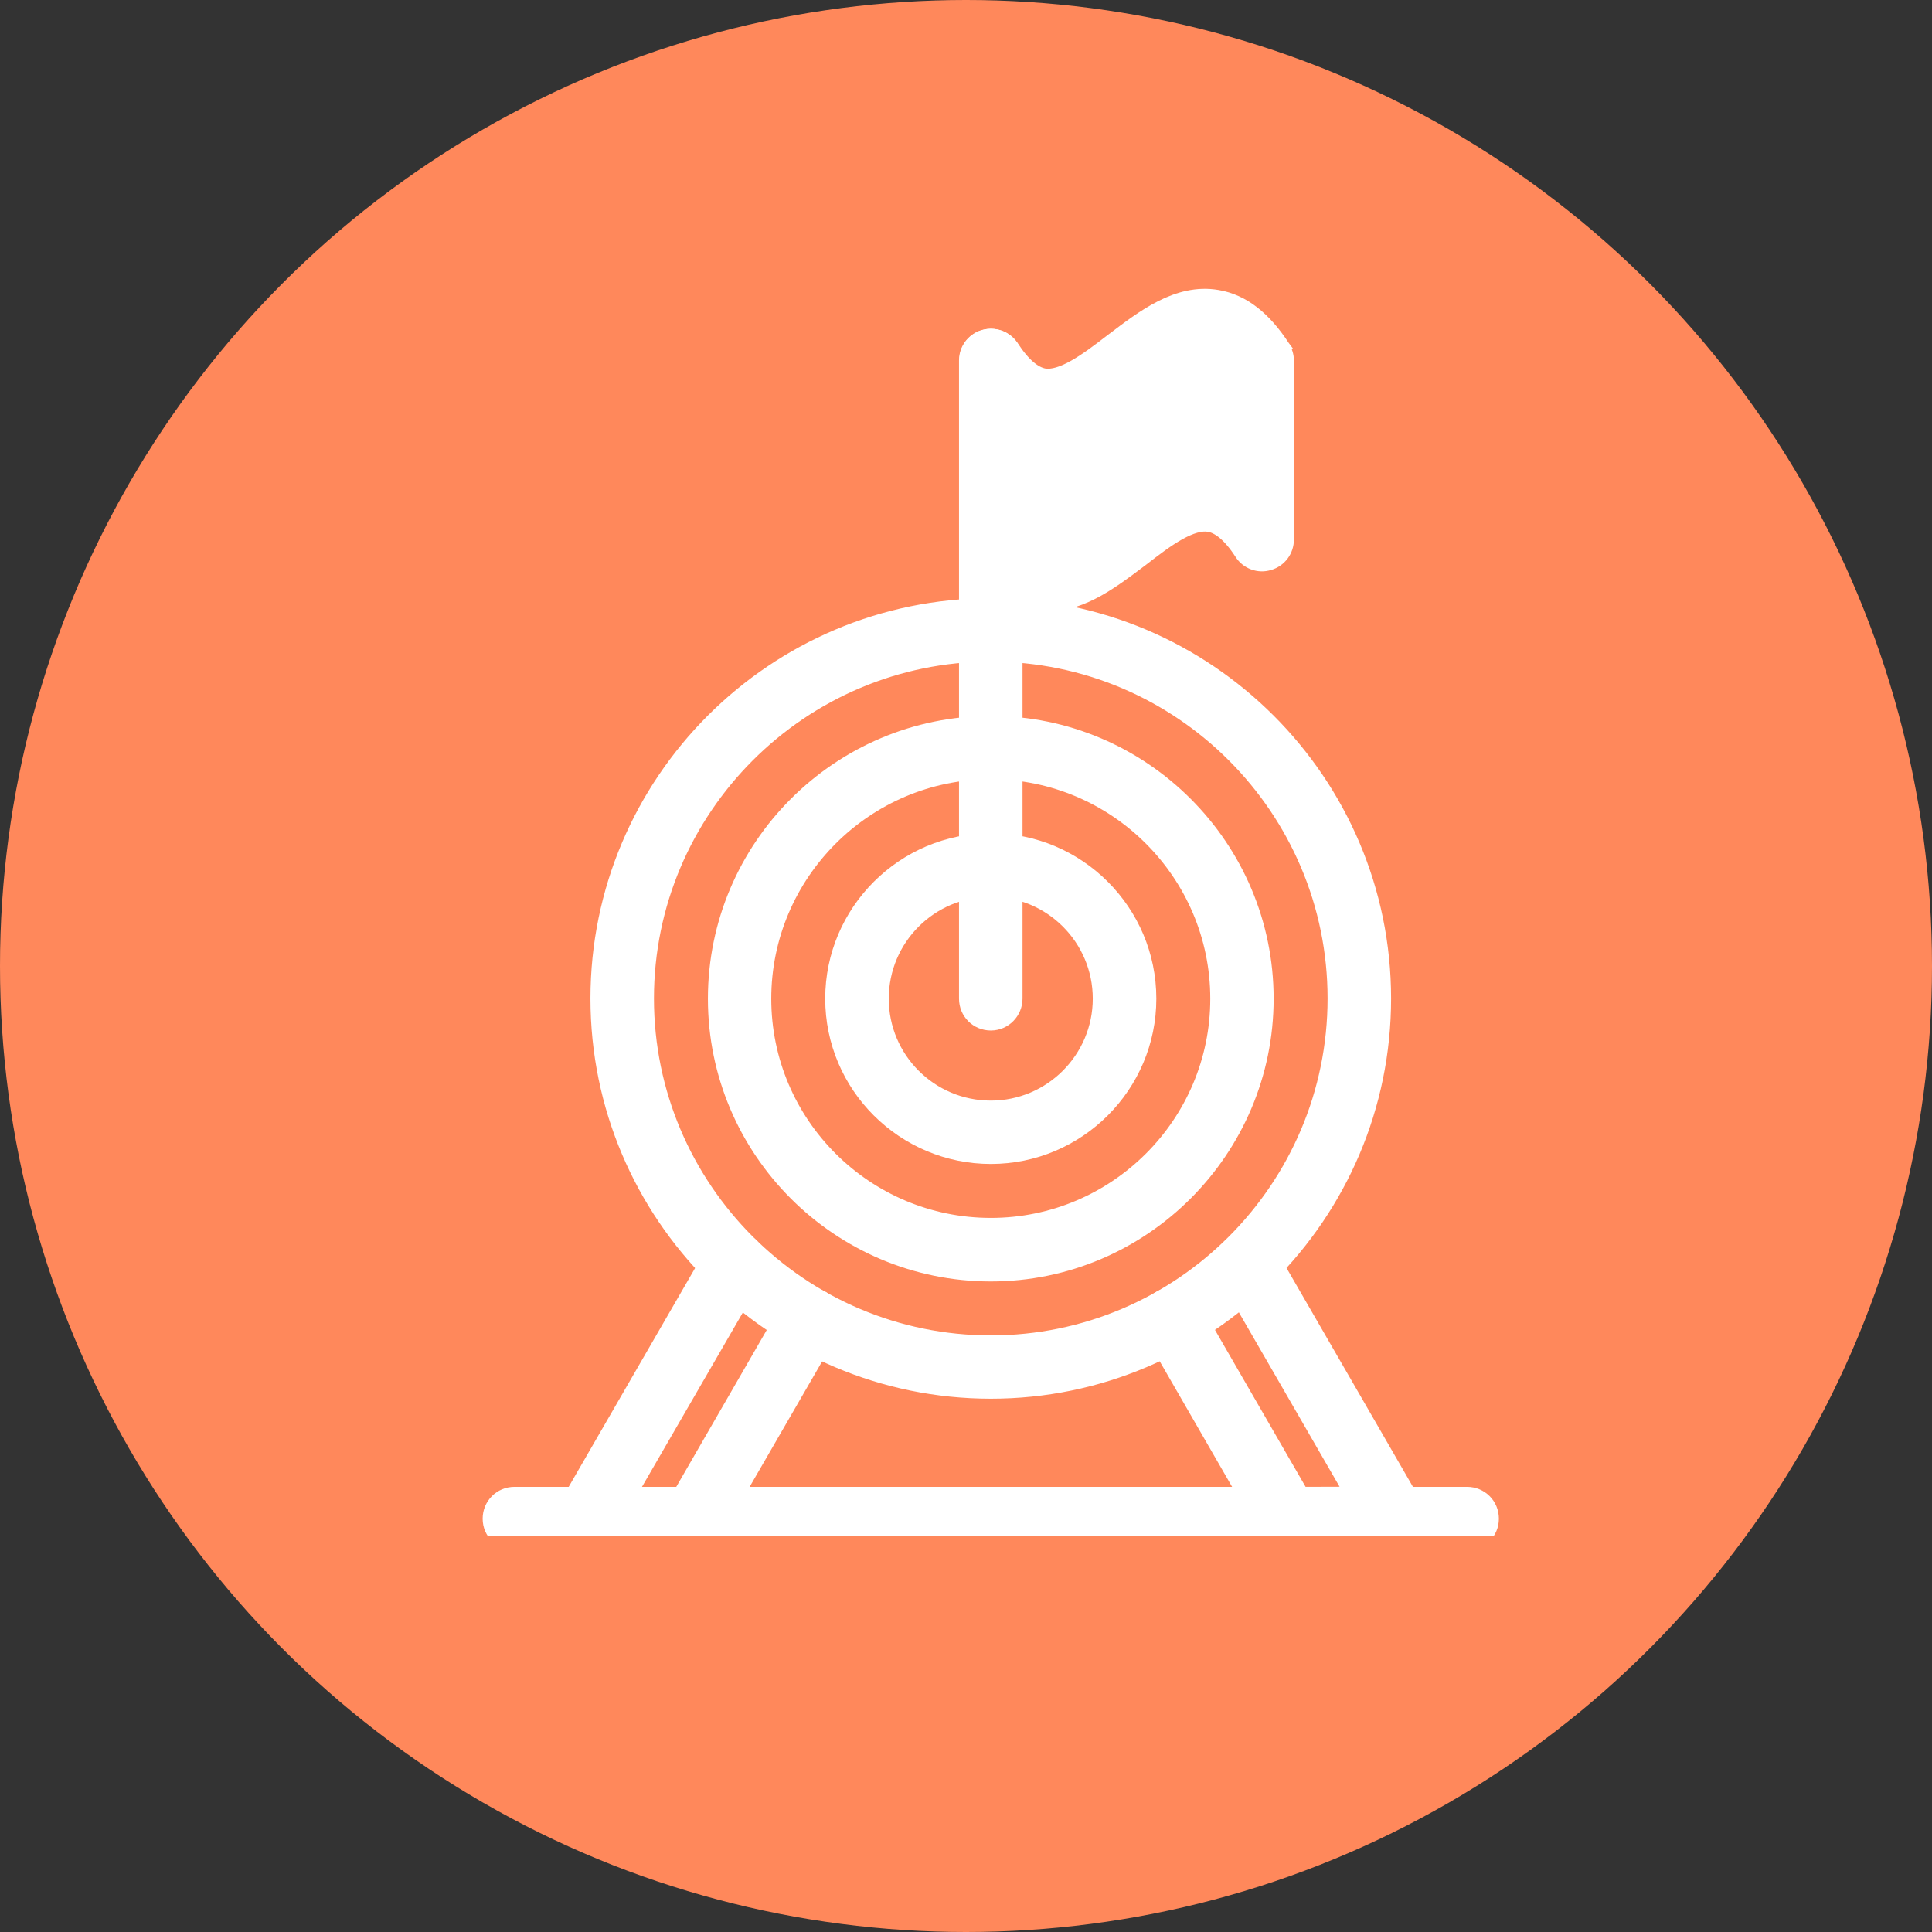 <svg xmlns="http://www.w3.org/2000/svg" fill="none" viewBox="0 0 39 39" height="39" width="39">
<rect x="0" y="0" width="39" height="39" fill="#333333" stroke="none"/>
<circle fill="#FF885B" r="19.5" cy="19.5" cx="19.5"></circle>
<g clip-path="url(#clip0_413_30)">
<path stroke-width="0.3" stroke="white" fill="white" d="M12.069 20.156C12.069 24.531 15.63 28.085 20.002 28.085C24.369 28.085 27.931 24.531 27.931 20.156C27.931 15.785 24.37 12.226 20.002 12.226C15.623 12.226 12.069 15.785 12.069 20.156ZM13.051 20.156C13.051 16.325 16.17 13.205 20.002 13.205C23.833 13.205 26.949 16.325 26.949 20.156C26.949 23.988 23.833 27.107 20.002 27.107C16.17 27.107 13.051 23.987 13.051 20.156Z"></path>
<path stroke-width="0.3" stroke="white" fill="white" d="M14.44 20.16C14.44 23.226 16.935 25.718 20.002 25.718C23.065 25.718 25.56 23.219 25.56 20.16C25.56 17.096 23.065 14.602 20.002 14.602C16.935 14.602 14.44 17.096 14.44 20.16ZM15.419 20.16C15.419 17.637 17.475 15.58 20.002 15.58C22.525 15.58 24.581 17.636 24.581 20.16C24.581 22.683 22.525 24.735 20.002 24.735C17.475 24.735 15.419 22.686 15.419 20.16Z"></path>
<path stroke-width="0.3" stroke="white" fill="white" d="M16.808 20.159C16.808 21.918 18.244 23.346 20.002 23.346C21.76 23.346 23.192 21.914 23.192 20.159C23.192 18.401 21.76 16.97 20.002 16.97C18.244 16.97 16.808 18.401 16.808 20.159ZM17.791 20.159C17.791 18.941 18.78 17.952 20.002 17.952C21.22 17.952 22.209 18.941 22.209 20.159C22.209 21.374 21.22 22.367 20.002 22.367C18.78 22.367 17.791 21.378 17.791 20.159Z"></path>
<path stroke-width="0.3" stroke="white" fill="white" d="M19.509 20.159C19.509 20.435 19.727 20.652 20.002 20.652C20.276 20.652 20.491 20.425 20.491 20.159V7.276C20.491 7.005 20.273 6.787 20.002 6.787C19.727 6.787 19.509 7.004 19.509 7.276V20.159Z"></path>
<path stroke-width="0.3" stroke="white" fill="white" d="M19.866 6.807L19.866 6.807C20.075 6.747 20.296 6.827 20.417 7.008L20.418 7.009L20.418 7.009C20.662 7.383 20.884 7.552 21.079 7.587C21.246 7.613 21.45 7.55 21.694 7.413C21.936 7.277 22.189 7.084 22.45 6.884L22.451 6.884C22.457 6.879 22.463 6.875 22.469 6.87C22.776 6.636 23.101 6.389 23.44 6.216C23.79 6.038 24.168 5.932 24.575 6.002C25.09 6.089 25.519 6.437 25.892 7.009L25.898 7.017L25.897 7.018C25.938 7.091 25.969 7.182 25.969 7.276V10.893C25.969 11.109 25.828 11.301 25.617 11.362C25.408 11.428 25.182 11.341 25.067 11.16C24.826 10.787 24.598 10.618 24.406 10.587L24.405 10.586C24.239 10.559 24.035 10.62 23.791 10.756C23.55 10.891 23.298 11.084 23.039 11.285L23.037 11.286L23.037 11.286C23.027 11.293 23.017 11.301 23.007 11.309C22.735 11.514 22.449 11.729 22.153 11.895C21.844 12.066 21.513 12.191 21.16 12.191C21.078 12.191 20.995 12.187 20.905 12.171C20.396 12.08 19.966 11.741 19.593 11.161M19.866 6.807L19.592 11.16C19.593 11.16 19.593 11.161 19.593 11.161M19.866 6.807L19.862 6.808C19.658 6.873 19.516 7.058 19.516 7.276V10.893C19.516 10.98 19.539 11.079 19.593 11.161M19.866 6.807L19.593 11.161M20.495 10.749V8.413C20.628 8.479 20.767 8.526 20.915 8.551C21.321 8.619 21.699 8.512 22.048 8.333C22.391 8.157 22.719 7.906 23.029 7.669L23.038 7.661L23.038 7.661C23.298 7.462 23.55 7.269 23.791 7.133C24.034 6.997 24.237 6.935 24.403 6.962C24.57 6.996 24.768 7.136 24.983 7.427V9.757C24.85 9.691 24.712 9.644 24.567 9.619C24.159 9.549 23.78 9.655 23.43 9.834C23.087 10.009 22.759 10.26 22.449 10.498L22.44 10.505L22.44 10.505C22.18 10.702 21.927 10.896 21.685 11.031C21.44 11.169 21.235 11.232 21.069 11.204L21.069 11.204C20.902 11.176 20.706 11.04 20.495 10.749Z"></path>
<path stroke-width="0.3" stroke="white" fill="white" d="M11.554 30.825C11.491 30.72 11.491 30.594 11.554 30.485L11.424 30.41L11.424 30.41C11.424 30.41 11.424 30.41 11.424 30.41L14.401 25.258L14.402 25.257C14.537 25.027 14.833 24.941 15.073 25.076L15.075 25.077L15.075 25.077C15.303 25.209 15.387 25.51 15.257 25.745L15.255 25.747L15.255 25.747L12.699 30.164L11.425 30.901M11.554 30.825L11.424 30.9C11.425 30.9 11.425 30.901 11.425 30.901M11.554 30.825L11.425 30.902C11.425 30.902 11.425 30.901 11.425 30.901M11.554 30.825C11.617 30.933 11.729 30.996 11.851 30.996H14.017C14.139 30.996 14.251 30.933 14.318 30.825L16.64 26.806C16.731 26.638 16.675 26.431 16.514 26.337C16.35 26.246 16.14 26.305 16.046 26.463L13.824 30.314M11.425 30.901C11.515 31.055 11.676 31.146 11.851 31.146H14.017C14.193 31.146 14.352 31.055 14.445 30.903L14.445 30.903L14.447 30.9L16.77 26.881L16.77 26.881L16.772 26.877C16.9 26.64 16.823 26.344 16.59 26.207L16.59 26.207L16.587 26.206C16.351 26.075 16.052 26.16 15.917 26.386L15.917 26.386L15.916 26.388L13.738 30.164M13.824 30.314V30.164H13.738M13.824 30.314H12.612L13.738 30.164M13.824 30.314L13.694 30.239L13.738 30.164"></path>
<path stroke-width="0.3" stroke="white" fill="white" d="M25.983 31.146L25.984 31.146L28.156 31.139V30.989L28.156 31.139L28.156 31.139C28.327 31.139 28.489 31.049 28.576 30.896C28.667 30.739 28.66 30.556 28.576 30.408L28.576 30.408L28.576 30.407L25.602 25.258L25.602 25.258L25.602 25.256C25.463 25.024 25.167 24.94 24.931 25.078L24.931 25.078L24.931 25.078C24.699 25.216 24.614 25.513 24.752 25.748C24.752 25.748 24.752 25.748 24.752 25.748L27.301 30.161L26.269 30.164L24.088 26.388L24.088 26.388L24.087 26.386C23.947 26.152 23.651 26.075 23.419 26.206L23.419 26.206L23.416 26.208C23.183 26.346 23.1 26.646 23.237 26.881C23.237 26.881 23.237 26.881 23.238 26.881L25.556 30.9L25.556 30.9C25.646 31.055 25.808 31.146 25.983 31.146Z"></path>
<path stroke-width="0.3" stroke="white" fill="white" d="M10.386 31.146H29.614C29.888 31.146 30.107 30.93 30.107 30.657C30.107 30.381 29.889 30.164 29.614 30.164H10.386C10.111 30.164 9.893 30.381 9.893 30.657C9.893 30.93 10.112 31.146 10.386 31.146Z"></path>
</g>
<defs>
<clipPath id="clip0_413_30">
<rect transform="translate(7 5)" fill="white" height="26" width="26"></rect>
</clipPath>
</defs>
</svg>
